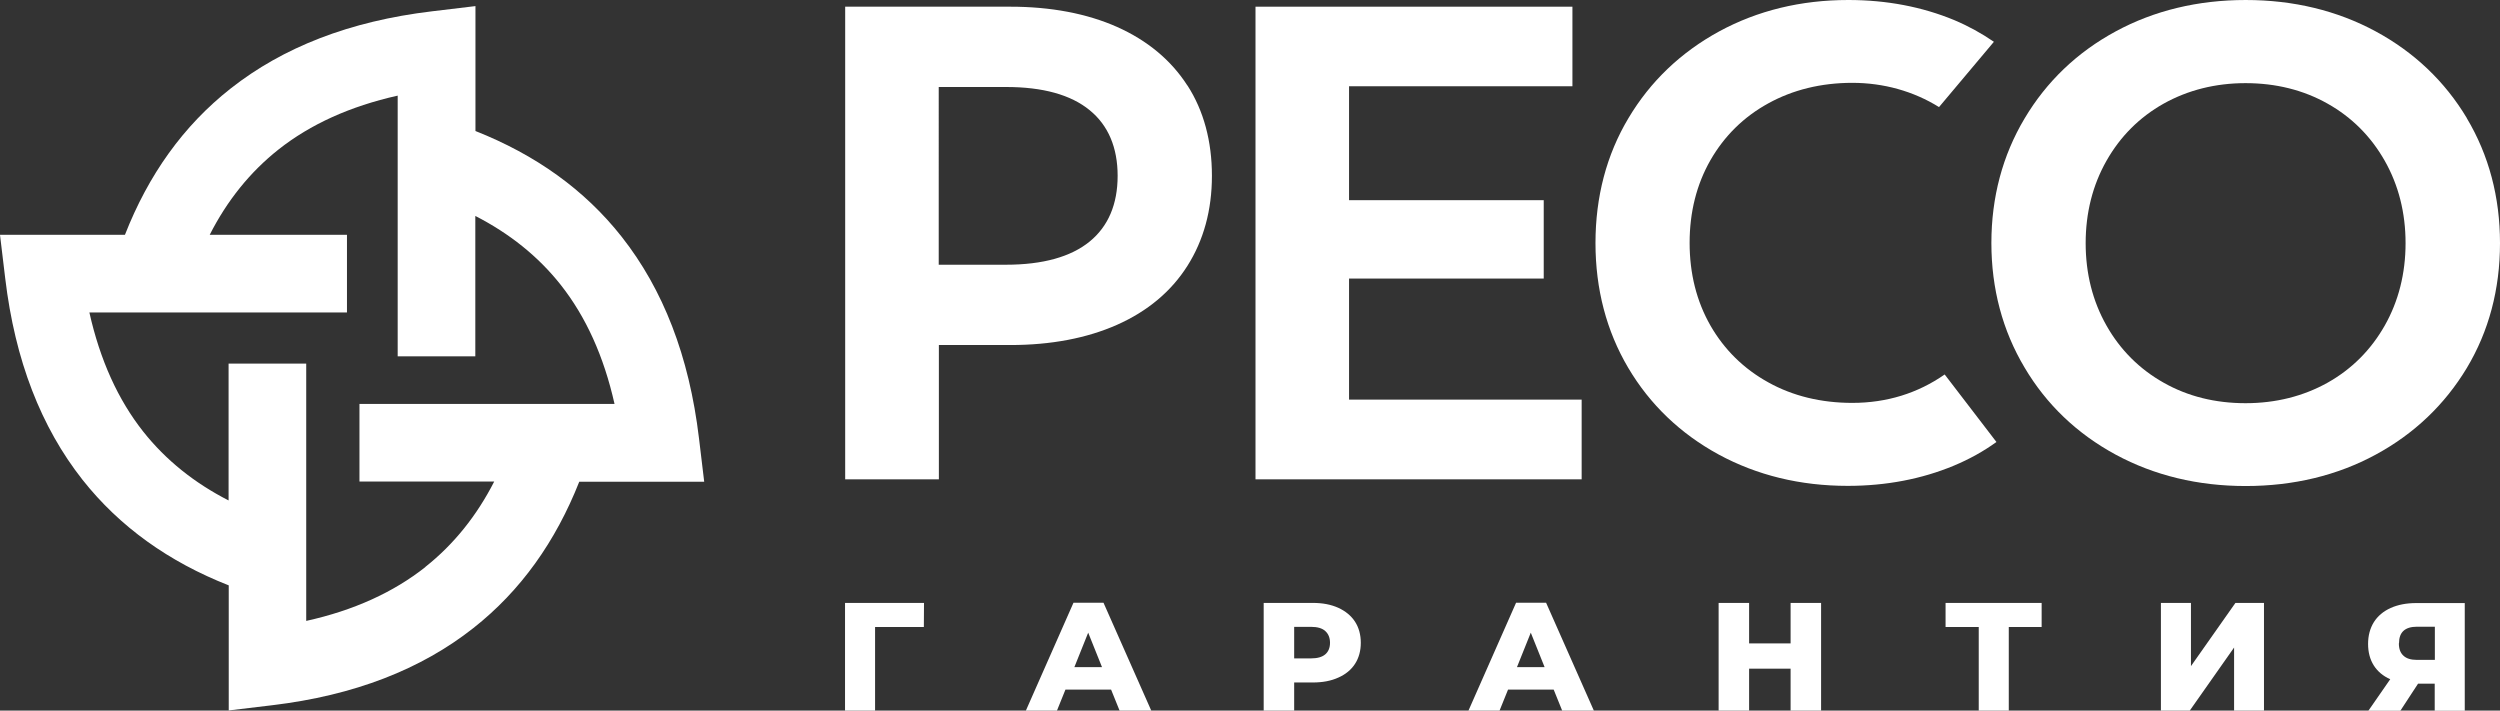 <?xml version="1.0" encoding="UTF-8"?> <svg xmlns="http://www.w3.org/2000/svg" id="_Слой_2" data-name="Слой 2" viewBox="0 0 168.1 47.78"><rect x="0" y="0" width="168.1" height="47.78" fill="#333333" stroke="none"/> <defs> <style> .cls-1 { fill: #fff; stroke-width: 0px; } </style> </defs> <g id="Layer_1" data-name="Layer 1"> <g> <path class="cls-1" d="m79.84,5.75c-1.09-1.7-2.69-3.03-4.73-3.94-2.03-.9-4.45-1.36-7.18-1.36h-11.1v31.78h6.3v-9.03h4.8c2.74,0,5.15-.46,7.18-1.36,2.05-.91,3.64-2.24,4.73-3.96,1.09-1.72,1.65-3.75,1.65-6.06s-.55-4.38-1.65-6.08m-4.69,6.08c0,1.91-.63,3.4-1.88,4.42-1.26,1.03-3.15,1.56-5.62,1.56h-4.53V5.85h4.53c2.47,0,4.35.52,5.62,1.56,1.25,1.02,1.88,2.51,1.88,4.42"></path> <polygon class="cls-1" points="90.71 26.87 90.71 18.73 103.8 18.73 103.8 13.46 90.71 13.46 90.71 5.8 105.73 5.8 105.73 .45 84.42 .45 84.42 32.23 106.35 32.23 106.35 26.87 90.71 26.87"></polygon> <path class="cls-1" d="m130.76,25.18c-1.81,1.26-3.89,1.91-6.21,1.91-2.09,0-4-.46-5.65-1.38-1.65-.91-2.96-2.2-3.89-3.82-.93-1.63-1.4-3.49-1.4-5.56s.47-3.93,1.4-5.56c.93-1.62,2.23-2.91,3.89-3.82,1.65-.91,3.55-1.38,5.65-1.38s4.11.56,5.83,1.63l3.69-4.39c-.83-.57-1.72-1.06-2.67-1.46C129.25.46,126.86,0,124.28,0c-3.19,0-6.1.71-8.68,2.11-2.57,1.4-4.63,3.36-6.1,5.83-1.48,2.47-2.22,5.3-2.22,8.4s.74,5.92,2.2,8.39c1.46,2.47,3.51,4.43,6.08,5.83,2.58,1.4,5.49,2.11,8.68,2.11,2.58,0,4.98-.46,7.14-1.36,1.03-.43,1.99-.96,2.86-1.59l-3.48-4.54Z"></path> <path class="cls-1" d="m165.87,7.94c-1.48-2.47-3.54-4.43-6.13-5.83-2.59-1.4-5.53-2.11-8.74-2.11s-6.16.71-8.74,2.11c-2.59,1.4-4.65,3.37-6.13,5.86-1.48,2.48-2.23,5.3-2.23,8.37s.75,5.89,2.23,8.37c1.47,2.49,3.54,4.46,6.13,5.86,2.59,1.4,5.53,2.11,8.74,2.11s6.16-.71,8.74-2.11c2.59-1.4,4.65-3.37,6.13-5.83,1.48-2.47,2.23-5.29,2.23-8.39s-.75-5.92-2.23-8.4m-4.12,8.4c0,2.03-.47,3.9-1.4,5.54-.93,1.64-2.22,2.93-3.84,3.84-1.63.91-3.48,1.38-5.52,1.38s-3.89-.46-5.51-1.38c-1.62-.91-2.92-2.21-3.84-3.84-.93-1.64-1.4-3.5-1.4-5.54s.47-3.9,1.4-5.54c.93-1.64,2.22-2.93,3.84-3.84,1.63-.91,3.48-1.38,5.51-1.38s3.89.46,5.52,1.38c1.62.91,2.91,2.2,3.84,3.84.93,1.64,1.4,3.5,1.4,5.54"></path> <polygon class="cls-1" points="62.12 42.16 58.84 42.16 58.84 47.78 56.82 47.78 56.82 40.54 62.13 40.54 62.12 42.16"></polygon> <path class="cls-1" d="m74.7,46.37h-3.06l-.57,1.41h-2.09l3.2-7.25h2.02l3.21,7.25h-2.13l-.57-1.41Zm-.6-1.51l-.93-2.32-.93,2.32h1.86Z"></path> <path class="cls-1" d="m89.99,40.87c.48.22.86.53,1.12.93.26.4.39.88.39,1.42s-.13,1.02-.39,1.42c-.26.4-.64.71-1.12.92-.48.22-1.05.33-1.71.33h-1.26v1.89h-2.05v-7.24h3.31c.66,0,1.22.11,1.71.33m-.88,3.13c.21-.18.32-.44.32-.78s-.11-.6-.32-.79c-.21-.19-.53-.28-.95-.28h-1.14v2.12h1.14c.42,0,.74-.09.95-.27"></path> <path class="cls-1" d="m104.46,46.37h-3.06l-.57,1.41h-2.09l3.2-7.25h2.02l3.21,7.25h-2.13l-.57-1.41Zm-.6-1.51l-.93-2.32-.93,2.32h1.86Z"></path> <polygon class="cls-1" points="122.45 40.54 122.45 47.78 120.4 47.78 120.4 44.96 117.61 44.96 117.61 47.78 115.56 47.78 115.56 40.54 117.61 40.54 117.61 43.26 120.4 43.26 120.4 40.54 122.45 40.54"></polygon> <polygon class="cls-1" points="137.28 42.16 135.07 42.16 135.07 47.78 133.05 47.78 133.05 42.16 130.82 42.16 130.82 40.54 137.28 40.54 137.28 42.16"></polygon> <polygon class="cls-1" points="145.3 40.54 147.32 40.54 147.32 44.79 150.31 40.54 152.23 40.54 152.23 47.78 150.22 47.78 150.22 43.54 147.24 47.78 145.3 47.78 145.3 40.54"></polygon> <path class="cls-1" d="m165.73,40.54v7.25h-2.02v-1.82h-1.12l-1.19,1.82h-2.15l1.47-2.12c-.48-.21-.85-.52-1.11-.93-.25-.4-.38-.88-.38-1.44s.13-1.05.39-1.47c.26-.41.64-.73,1.13-.95.49-.22,1.06-.33,1.72-.33h3.26Zm-4.43,2.72c0,.37.1.64.31.83.2.19.5.28.89.28h1.22v-2.23h-1.2c-.81,0-1.21.37-1.21,1.11"></path> <path class="cls-1" d="m47.35,32.39l-.35-2.92c-.66-5.54-2.42-10.02-5.19-13.54-2.51-3.19-5.82-5.53-9.84-7.12V.41l-2.92.35c-5.54.66-10.02,2.42-13.54,5.19-3.19,2.51-5.53,5.81-7.11,9.84H0l.35,2.92c.66,5.54,2.42,10.02,5.19,13.54,2.51,3.18,5.82,5.53,9.84,7.11v8.41l2.92-.35c5.53-.66,10.02-2.42,13.53-5.19,3.19-2.51,5.53-5.82,7.12-9.84h8.41Zm-18.75,5.74c-2.14,1.69-4.8,2.91-8.01,3.62v-17.3h-5.22v9.2c-2.29-1.17-4.22-2.71-5.74-4.63-1.69-2.14-2.9-4.8-3.62-8.01h17.32v-5.22h-9.23c1.17-2.3,2.71-4.22,4.63-5.74,2.14-1.69,4.8-2.9,8.01-3.62v17.53h5.22v-9.44c2.3,1.18,4.22,2.71,5.74,4.63,1.69,2.14,2.9,4.8,3.62,8.01h-17.15v5.22h9.06c-1.17,2.29-2.71,4.22-4.63,5.74"></path> </g> </g> </svg> 